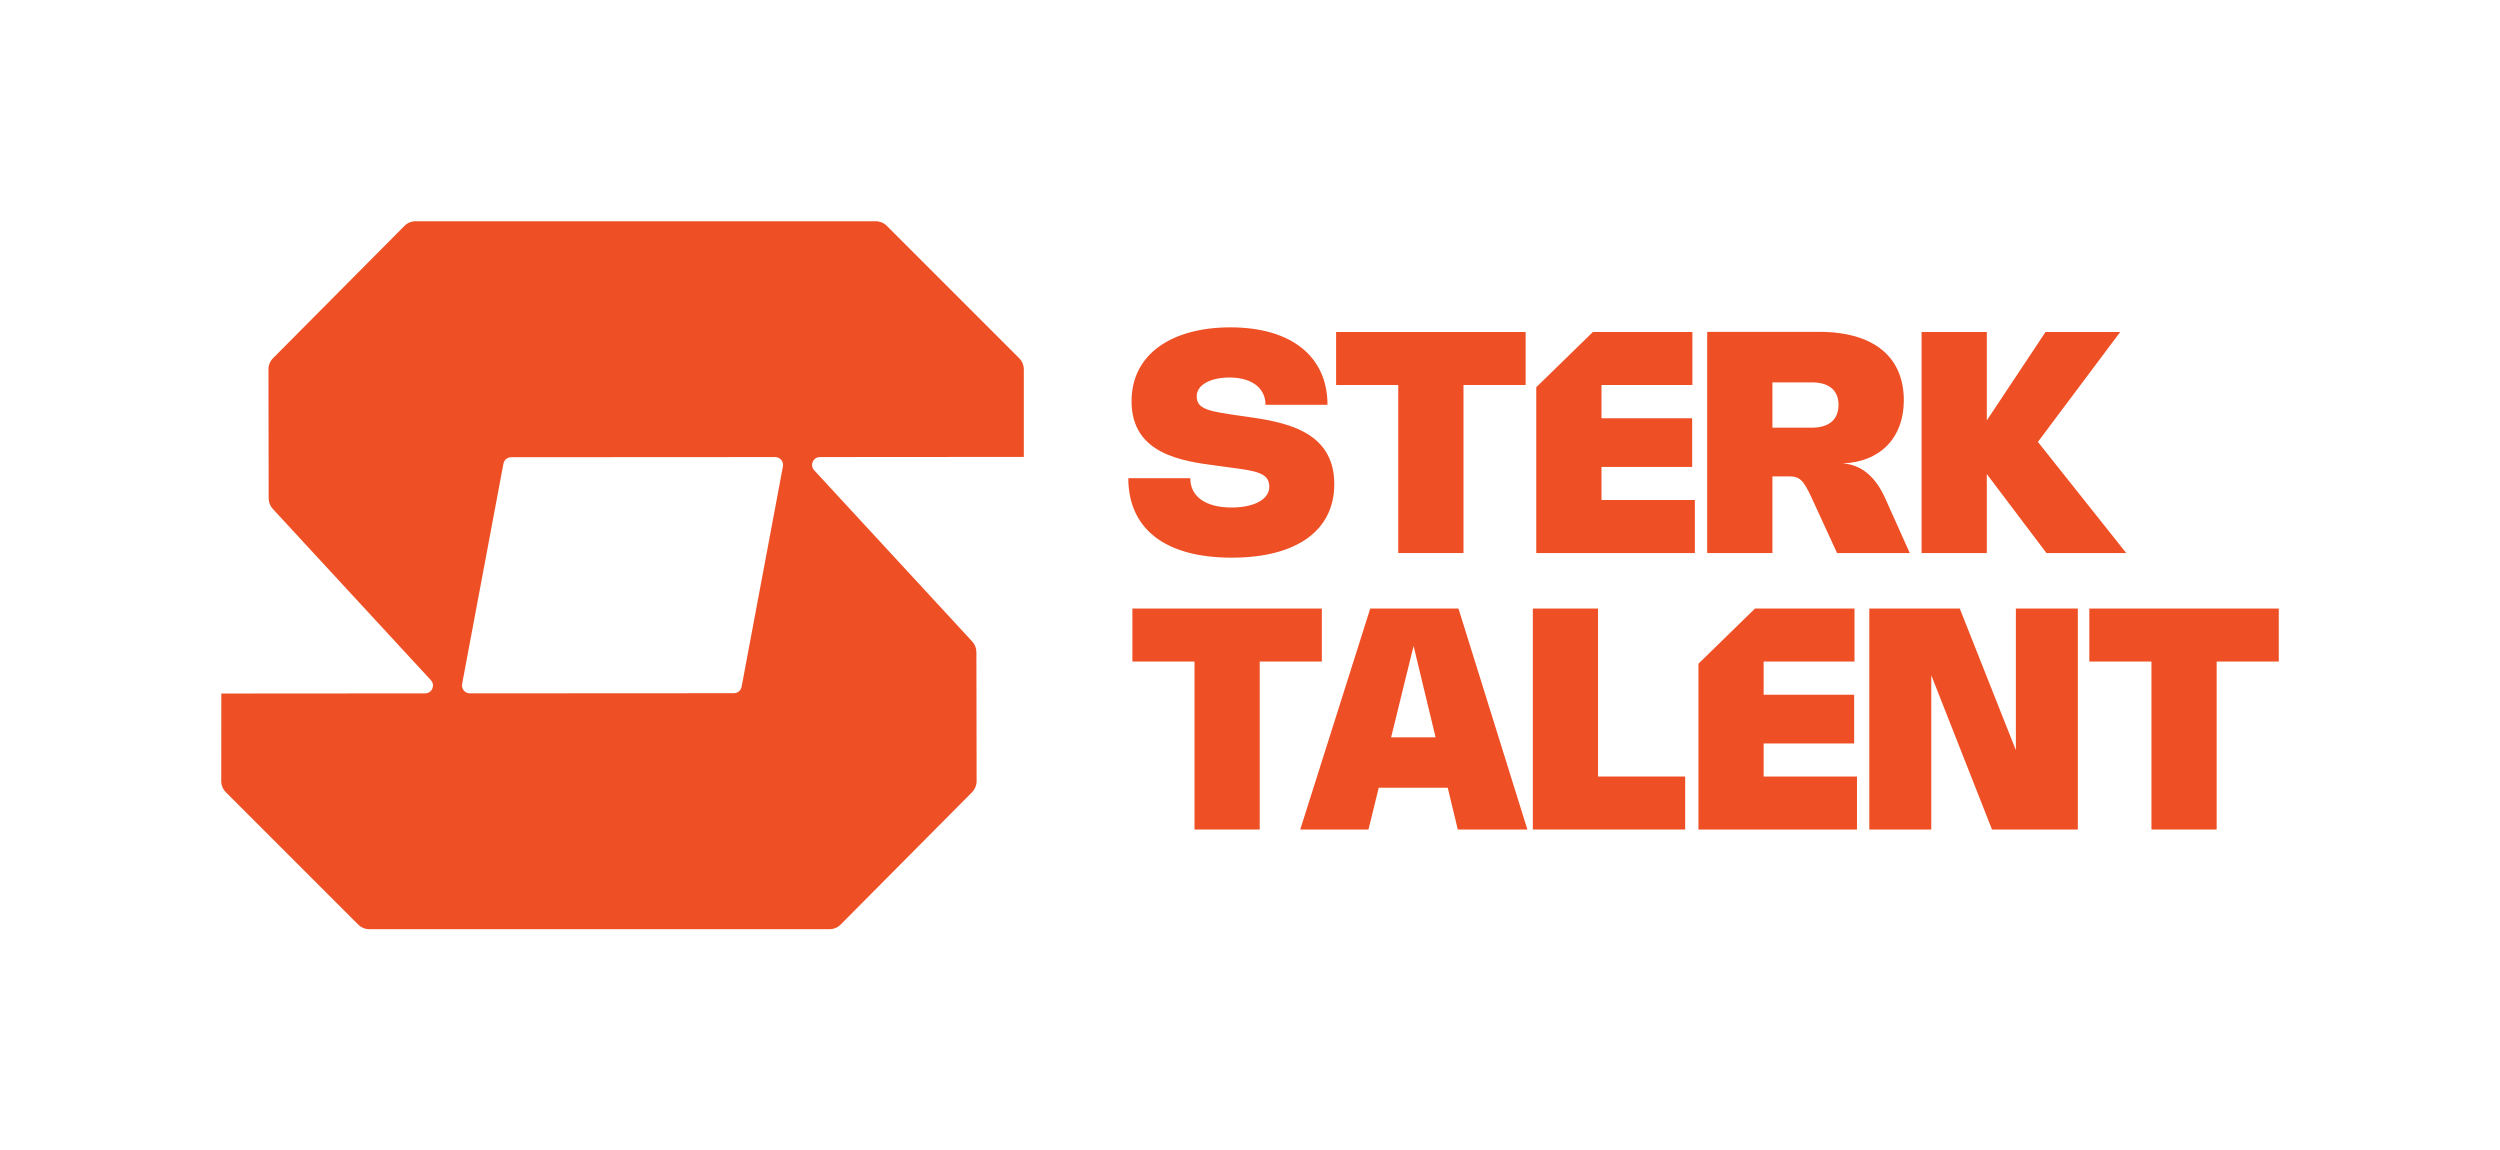 <?xml version="1.0" encoding="UTF-8"?> <svg xmlns="http://www.w3.org/2000/svg" id="Layer_1" data-name="Layer 1" viewBox="0 0 452.007 208"><g id="type"><path id="type_CompoundPathItem_" data-name="type &amp;lt;CompoundPathItem&amp;gt;" d="M240.012,73.188h-11.207c0-3.06-2.516-4.933-6.526-4.933-3.298,0-5.912,1.271-5.912,3.396,0,2.375,2.279,2.711,7.645,3.493l1.187.168c6.597.95,16.043,2.32,16.043,12.213,0,8.496-6.945,13.304-18.543,13.304-12.284,0-18.698-5.408-18.698-14.365h11.207c0,3.34,2.796,5.296,7.462,5.296,3.954,0,6.82-1.397,6.82-3.759,0-2.543-2.375-2.865-7.644-3.55l-1.635-.223c-6.317-.825-15.623-2.013-15.623-11.682,0-8.622,7.42-13.359,17.872-13.359,10.998,0,17.552,5.255,17.552,14.002Z" style="fill: #ef4f24;"></path><path id="type_CompoundPathItem_-2" data-name="type &amp;lt;CompoundPathItem&amp;gt;" d="M275.837,69.611h-11.235v30.38h-11.794v-30.38h-11.236v-9.586h34.264v9.586Z" style="fill: #ef4f24;"></path><path id="type_CompoundPathItem_-3" data-name="type &amp;lt;CompoundPathItem&amp;gt;" d="M305.988,60.025v9.586h-16.433v6.009h16.392v8.804h-16.392v5.981h16.881v9.586h-28.675v-29.981l10.239-9.985h17.988Z" style="fill: #ef4f24;"></path><path id="type_CompoundPathItem_-4" data-name="type &amp;lt;CompoundPathItem&amp;gt;" d="M308.666,99.991v-39.994h20.193c9.992,0,15.358,4.569,15.358,12.409,0,6.75-4.304,11.151-11.082,11.375,3.354.223,5.926,2.333,7.714,6.302l4.443,9.908h-13.15l-4.541-9.88c-1.523-3.298-2.166-3.982-4.137-3.982h-3.004v13.862h-11.794ZM327.588,77.324c3.102,0,4.82-1.467,4.82-4.122,0-2.627-1.704-4.067-4.82-4.067h-7.128v8.189h7.128Z" style="fill: #ef4f24;"></path><path id="type_CompoundPathItem_-5" data-name="type &amp;lt;CompoundPathItem&amp;gt;" d="M368.457,79.896l15.972,20.095h-14.421l-10.788-14.282v14.282h-11.794v-39.966h11.794v15.986l10.62-15.986h13.5l-14.883,19.871Z" style="fill: #ef4f24;"></path><path id="type_CompoundPathItem_-6" data-name="type &amp;lt;CompoundPathItem&amp;gt;" d="M238.99,119.61h-11.23v30.368h-11.789v-30.368h-11.231v-9.582h34.251v9.582Z" style="fill: #ef4f24;"></path><path id="type_CompoundPathItem_-7" data-name="type &amp;lt;CompoundPathItem&amp;gt;" d="M235.088,149.978l12.655-39.95h15.953l12.459,39.95h-12.585l-1.815-7.557h-12.475l-1.857,7.557h-12.334ZM259.56,133.313l-3.981-16.525-4.064,16.525h8.046Z" style="fill: #ef4f24;"></path><path id="type_CompoundPathItem_-8" data-name="type &amp;lt;CompoundPathItem&amp;gt;" d="M288.927,110.028v30.368h15.757v9.582h-27.546v-39.95h11.789Z" style="fill: #ef4f24;"></path><path id="type_CompoundPathItem_-9" data-name="type &amp;lt;CompoundPathItem&amp;gt;" d="M335.3,110.028v9.582h-16.427v6.006h16.361v8.8h-16.361v5.979h16.874v9.582h-28.663v-29.978l10.225-9.972h17.991Z" style="fill: #ef4f24;"></path><path id="type_CompoundPathItem_-10" data-name="type &amp;lt;CompoundPathItem&amp;gt;" d="M375.678,149.978h-15.519l-10.98-27.895v27.895h-11.203v-39.95h16.357l10.141,25.604v-25.604h11.203v39.95Z" style="fill: #ef4f24;"></path><path id="type_CompoundPathItem_-11" data-name="type &amp;lt;CompoundPathItem&amp;gt;" d="M412.007,119.61h-11.23v30.368h-11.789v-30.368h-11.231v-9.582h34.251v9.582Z" style="fill: #ef4f24;"></path></g><path id="logoMark" d="M184.275,64.767l-23.934-23.934c-.533-.533-1.257-.833-2.011-.833h-83.185c-.758,0-1.484.302-2.018.84l-23.766,23.926c-.53.534-.828,1.257-.826,2.009l.039,23.317c.001.713.27,1.4.754,1.924l28.576,30.961c.841.911.195,2.386-1.044,2.387l-36.847.026-.013,15.83c-.001.755.299,1.48.833,2.014l23.933,23.933c.533.533,1.257.833,2.011.833h83.198c.758,0,1.485-.302,2.019-.84l23.753-23.925c.53-.534.827-1.256.826-2.009l-.039-23.317c-.001-.713-.27-1.4-.754-1.924l-28.576-30.961c-.841-.911-.195-2.386,1.044-2.387l36.862-.026v-15.832c0-.754-.3-1.478-.833-2.011ZM132.686,125.334l-47.737.027c-.891.001-1.563-.809-1.399-1.684l7.474-39.85c.126-.672.713-1.16,1.397-1.16l47.737-.027c.891-.001,1.563.809,1.399,1.684l-7.474,39.85c-.126.672-.713,1.16-1.397,1.16Z" style="fill: #ef4f24;"></path></svg> 